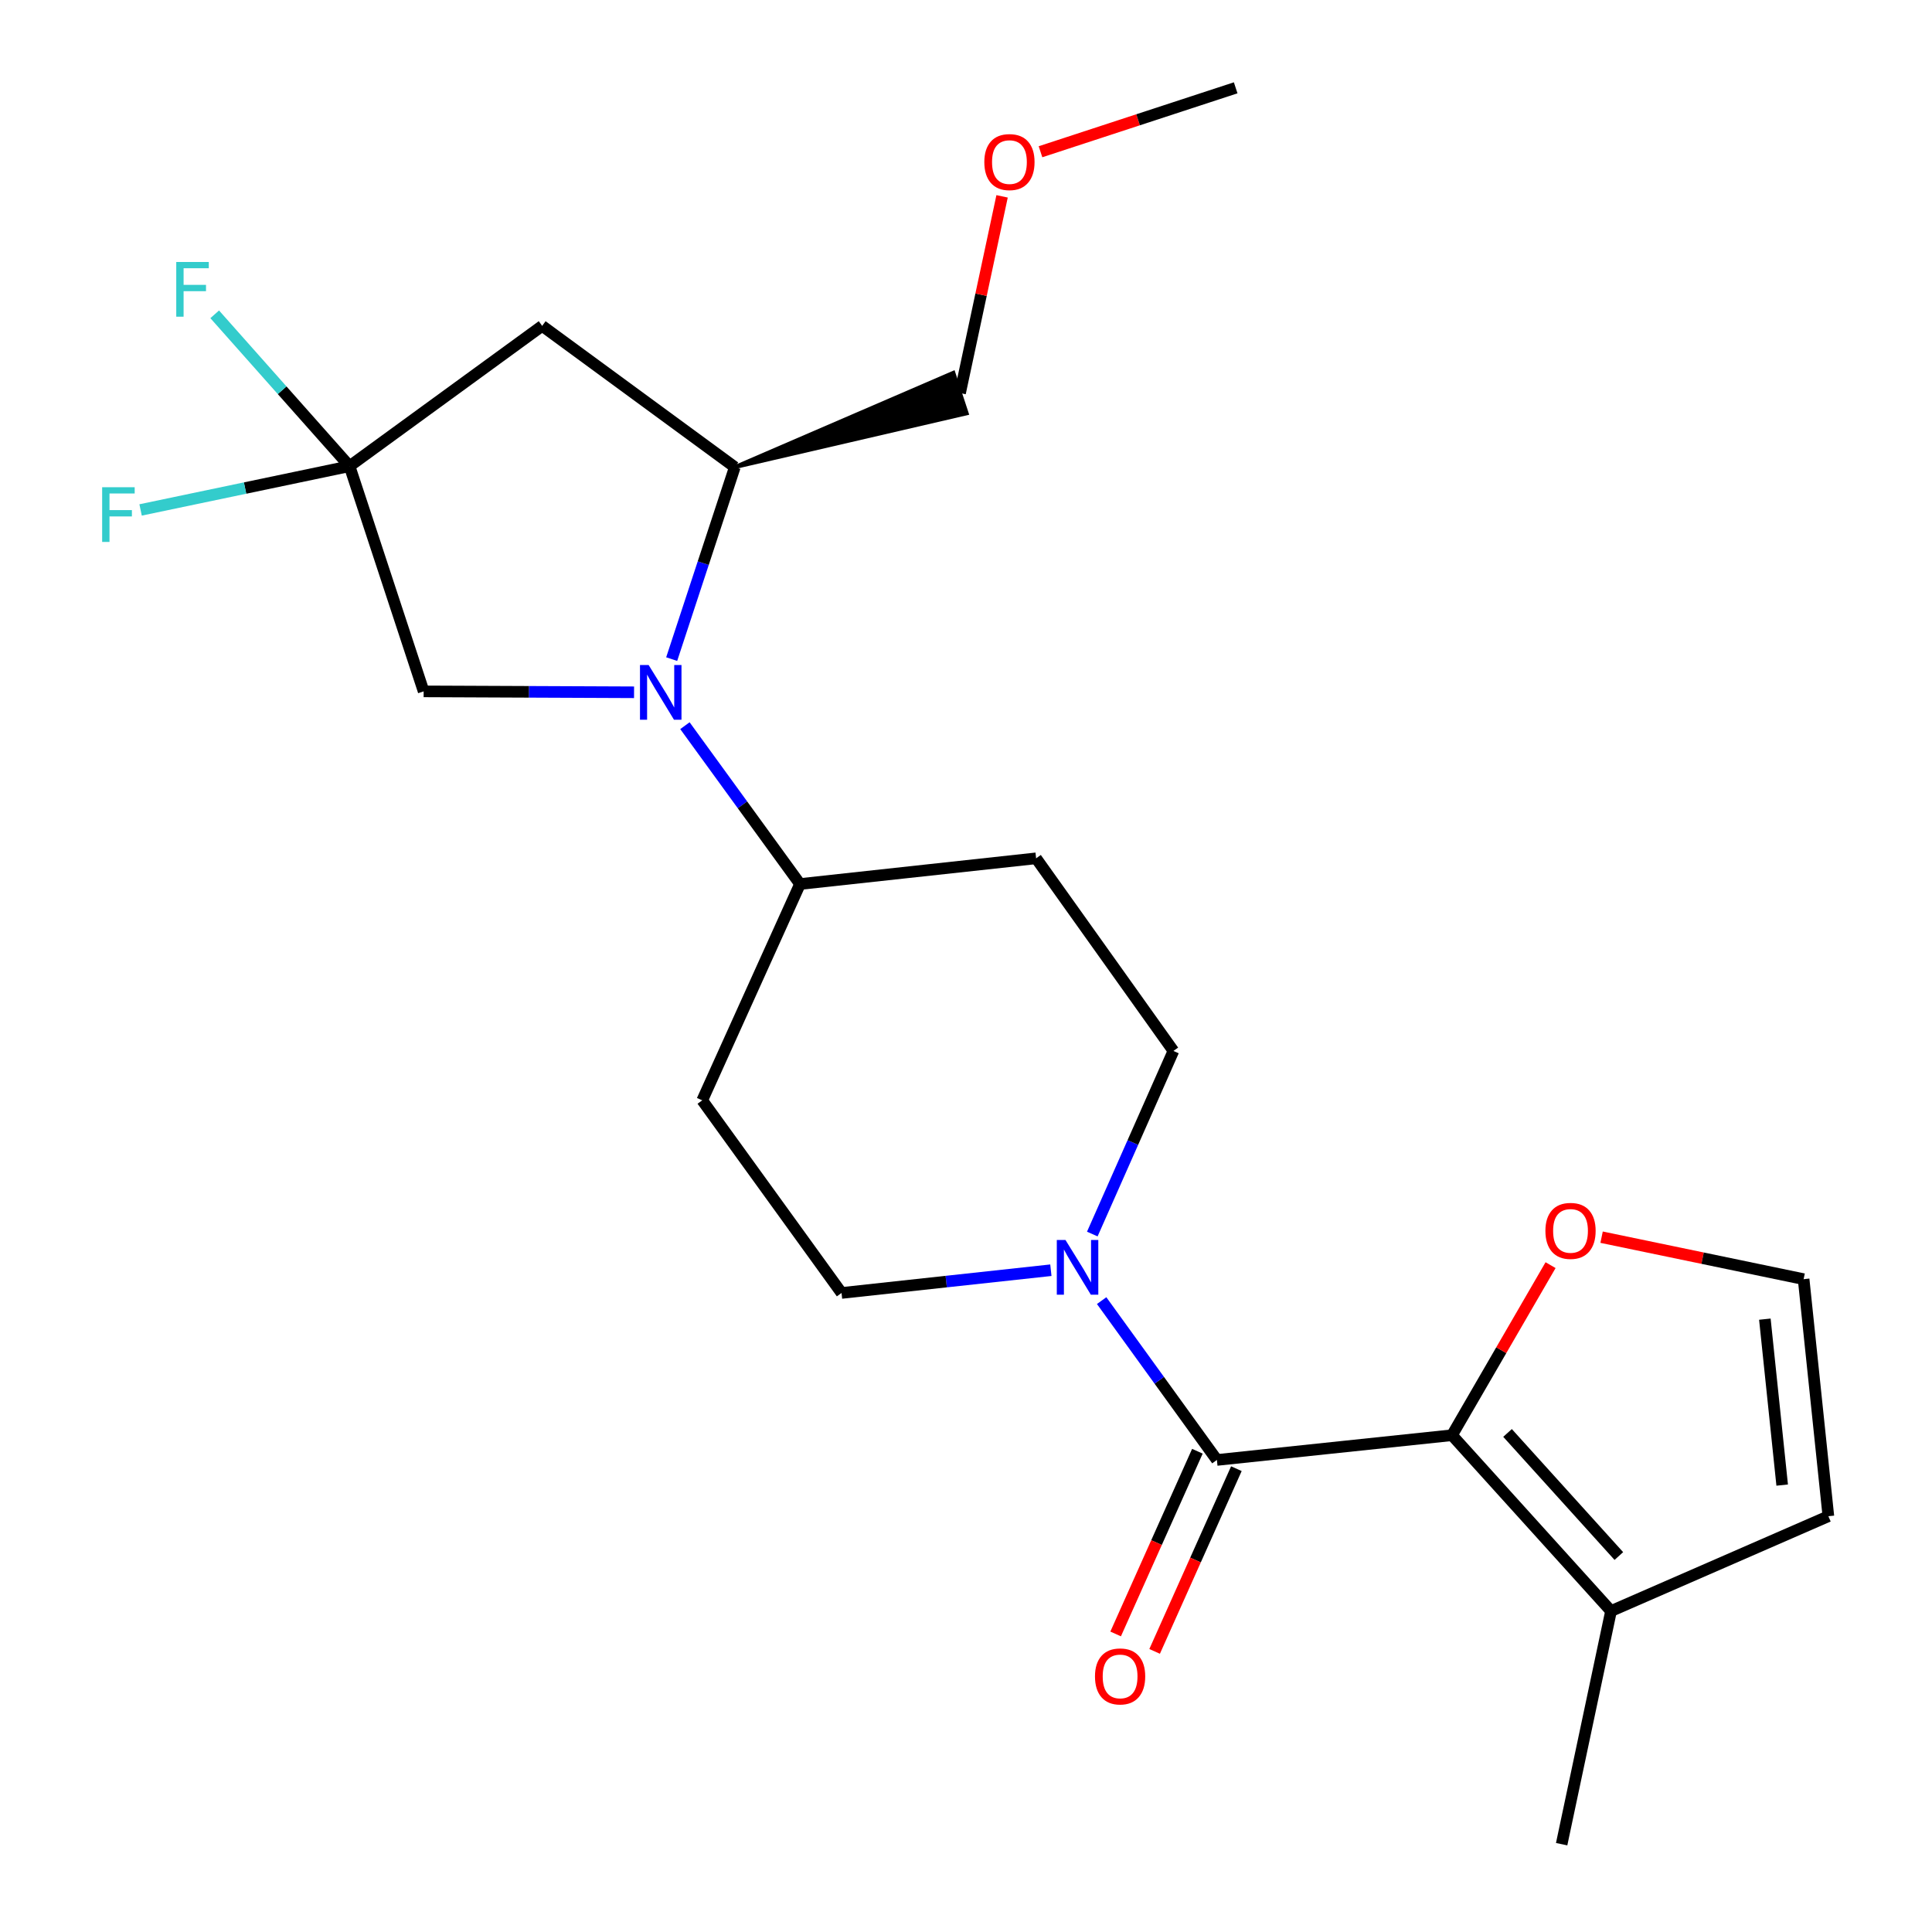 <?xml version='1.0' encoding='iso-8859-1'?>
<svg version='1.1' baseProfile='full'
              xmlns='http://www.w3.org/2000/svg'
                      xmlns:rdkit='http://www.rdkit.org/xml'
                      xmlns:xlink='http://www.w3.org/1999/xlink'
                  xml:space='preserve'
width='1000px' height='1000px' viewBox='0 0 1000 1000'>
<!-- END OF HEADER -->
<rect style='opacity:1.0;fill:#FFFFFF;stroke:none' width='1000' height='1000' x='0' y='0'> </rect>
<path class='bond-1' d='M 629.859,755.673 L 751.555,742.864' style='fill:none;fill-rule:evenodd;stroke:#000000;stroke-width:6px;stroke-linecap:butt;stroke-linejoin:miter;stroke-opacity:1' />
<path class='bond-2' d='M 629.859,755.673 L 600.034,714.435' style='fill:none;fill-rule:evenodd;stroke:#000000;stroke-width:6px;stroke-linecap:butt;stroke-linejoin:miter;stroke-opacity:1' />
<path class='bond-2' d='M 600.034,714.435 L 570.209,673.197' style='fill:none;fill-rule:evenodd;stroke:#0000FF;stroke-width:6px;stroke-linecap:butt;stroke-linejoin:miter;stroke-opacity:1' />
<path class='bond-15' d='M 619.769,751.159 L 598.611,798.444' style='fill:none;fill-rule:evenodd;stroke:#000000;stroke-width:6px;stroke-linecap:butt;stroke-linejoin:miter;stroke-opacity:1' />
<path class='bond-15' d='M 598.611,798.444 L 577.453,845.729' style='fill:none;fill-rule:evenodd;stroke:#FF0000;stroke-width:6px;stroke-linecap:butt;stroke-linejoin:miter;stroke-opacity:1' />
<path class='bond-15' d='M 639.948,760.188 L 618.79,807.473' style='fill:none;fill-rule:evenodd;stroke:#000000;stroke-width:6px;stroke-linecap:butt;stroke-linejoin:miter;stroke-opacity:1' />
<path class='bond-15' d='M 618.79,807.473 L 597.632,854.758' style='fill:none;fill-rule:evenodd;stroke:#FF0000;stroke-width:6px;stroke-linecap:butt;stroke-linejoin:miter;stroke-opacity:1' />
<path class='bond-0' d='M 354.516,375.609 L 384.302,416.588' style='fill:none;fill-rule:evenodd;stroke:#0000FF;stroke-width:6px;stroke-linecap:butt;stroke-linejoin:miter;stroke-opacity:1' />
<path class='bond-0' d='M 384.302,416.588 L 414.087,457.568' style='fill:none;fill-rule:evenodd;stroke:#000000;stroke-width:6px;stroke-linecap:butt;stroke-linejoin:miter;stroke-opacity:1' />
<path class='bond-5' d='M 347.661,341.155 L 364,291.47' style='fill:none;fill-rule:evenodd;stroke:#0000FF;stroke-width:6px;stroke-linecap:butt;stroke-linejoin:miter;stroke-opacity:1' />
<path class='bond-5' d='M 364,291.47 L 380.338,241.784' style='fill:none;fill-rule:evenodd;stroke:#000000;stroke-width:6px;stroke-linecap:butt;stroke-linejoin:miter;stroke-opacity:1' />
<path class='bond-7' d='M 328.188,358.324 L 273.734,358.09' style='fill:none;fill-rule:evenodd;stroke:#0000FF;stroke-width:6px;stroke-linecap:butt;stroke-linejoin:miter;stroke-opacity:1' />
<path class='bond-7' d='M 273.734,358.09 L 219.28,357.856' style='fill:none;fill-rule:evenodd;stroke:#000000;stroke-width:6px;stroke-linecap:butt;stroke-linejoin:miter;stroke-opacity:1' />
<path class='bond-6' d='M 751.555,742.864 L 833.864,833.881' style='fill:none;fill-rule:evenodd;stroke:#000000;stroke-width:6px;stroke-linecap:butt;stroke-linejoin:miter;stroke-opacity:1' />
<path class='bond-6' d='M 780.297,741.689 L 837.914,805.401' style='fill:none;fill-rule:evenodd;stroke:#000000;stroke-width:6px;stroke-linecap:butt;stroke-linejoin:miter;stroke-opacity:1' />
<path class='bond-9' d='M 751.555,742.864 L 777.064,698.853' style='fill:none;fill-rule:evenodd;stroke:#000000;stroke-width:6px;stroke-linecap:butt;stroke-linejoin:miter;stroke-opacity:1' />
<path class='bond-9' d='M 777.064,698.853 L 802.572,654.841' style='fill:none;fill-rule:evenodd;stroke:#FF0000;stroke-width:6px;stroke-linecap:butt;stroke-linejoin:miter;stroke-opacity:1' />
<path class='bond-13' d='M 565.372,638.739 L 586.366,591.353' style='fill:none;fill-rule:evenodd;stroke:#0000FF;stroke-width:6px;stroke-linecap:butt;stroke-linejoin:miter;stroke-opacity:1' />
<path class='bond-13' d='M 586.366,591.353 L 607.359,543.967' style='fill:none;fill-rule:evenodd;stroke:#000000;stroke-width:6px;stroke-linecap:butt;stroke-linejoin:miter;stroke-opacity:1' />
<path class='bond-14' d='M 543.93,657.462 L 489.755,663.35' style='fill:none;fill-rule:evenodd;stroke:#0000FF;stroke-width:6px;stroke-linecap:butt;stroke-linejoin:miter;stroke-opacity:1' />
<path class='bond-14' d='M 489.755,663.35 L 435.58,669.237' style='fill:none;fill-rule:evenodd;stroke:#000000;stroke-width:6px;stroke-linecap:butt;stroke-linejoin:miter;stroke-opacity:1' />
<path class='bond-3' d='M 180.926,241.293 L 219.28,357.856' style='fill:none;fill-rule:evenodd;stroke:#000000;stroke-width:6px;stroke-linecap:butt;stroke-linejoin:miter;stroke-opacity:1' />
<path class='bond-17' d='M 180.926,241.293 L 126.847,252.618' style='fill:none;fill-rule:evenodd;stroke:#000000;stroke-width:6px;stroke-linecap:butt;stroke-linejoin:miter;stroke-opacity:1' />
<path class='bond-17' d='M 126.847,252.618 L 72.769,263.944' style='fill:none;fill-rule:evenodd;stroke:#33CCCC;stroke-width:6px;stroke-linecap:butt;stroke-linejoin:miter;stroke-opacity:1' />
<path class='bond-18' d='M 180.926,241.293 L 146.027,201.991' style='fill:none;fill-rule:evenodd;stroke:#000000;stroke-width:6px;stroke-linecap:butt;stroke-linejoin:miter;stroke-opacity:1' />
<path class='bond-18' d='M 146.027,201.991 L 111.128,162.689' style='fill:none;fill-rule:evenodd;stroke:#33CCCC;stroke-width:6px;stroke-linecap:butt;stroke-linejoin:miter;stroke-opacity:1' />
<path class='bond-25' d='M 180.926,241.293 L 280.626,168.673' style='fill:none;fill-rule:evenodd;stroke:#000000;stroke-width:6px;stroke-linecap:butt;stroke-linejoin:miter;stroke-opacity:1' />
<path class='bond-4' d='M 280.626,168.673 L 380.338,241.784' style='fill:none;fill-rule:evenodd;stroke:#000000;stroke-width:6px;stroke-linecap:butt;stroke-linejoin:miter;stroke-opacity:1' />
<path class='bond-19' d='M 380.338,241.784 L 500.378,213.942 L 493.472,192.942 Z' style='fill:#000000;fill-rule:evenodd;fill-opacity:1;stroke:#000000;stroke-width:2px;stroke-linecap:butt;stroke-linejoin:miter;stroke-opacity:1;' />
<path class='bond-16' d='M 833.864,833.881 L 946.362,784.792' style='fill:none;fill-rule:evenodd;stroke:#000000;stroke-width:6px;stroke-linecap:butt;stroke-linejoin:miter;stroke-opacity:1' />
<path class='bond-20' d='M 833.864,833.881 L 808.307,954.545' style='fill:none;fill-rule:evenodd;stroke:#000000;stroke-width:6px;stroke-linecap:butt;stroke-linejoin:miter;stroke-opacity:1' />
<path class='bond-8' d='M 414.087,457.568 L 363.476,569.537' style='fill:none;fill-rule:evenodd;stroke:#000000;stroke-width:6px;stroke-linecap:butt;stroke-linejoin:miter;stroke-opacity:1' />
<path class='bond-23' d='M 414.087,457.568 L 536.287,444.267' style='fill:none;fill-rule:evenodd;stroke:#000000;stroke-width:6px;stroke-linecap:butt;stroke-linejoin:miter;stroke-opacity:1' />
<path class='bond-10' d='M 828.981,640.364 L 881.266,651.227' style='fill:none;fill-rule:evenodd;stroke:#FF0000;stroke-width:6px;stroke-linecap:butt;stroke-linejoin:miter;stroke-opacity:1' />
<path class='bond-10' d='M 881.266,651.227 L 933.552,662.089' style='fill:none;fill-rule:evenodd;stroke:#000000;stroke-width:6px;stroke-linecap:butt;stroke-linejoin:miter;stroke-opacity:1' />
<path class='bond-24' d='M 933.552,662.089 L 946.362,784.792' style='fill:none;fill-rule:evenodd;stroke:#000000;stroke-width:6px;stroke-linecap:butt;stroke-linejoin:miter;stroke-opacity:1' />
<path class='bond-24' d='M 913.487,682.79 L 922.453,768.682' style='fill:none;fill-rule:evenodd;stroke:#000000;stroke-width:6px;stroke-linecap:butt;stroke-linejoin:miter;stroke-opacity:1' />
<path class='bond-11' d='M 363.476,569.537 L 435.58,669.237' style='fill:none;fill-rule:evenodd;stroke:#000000;stroke-width:6px;stroke-linecap:butt;stroke-linejoin:miter;stroke-opacity:1' />
<path class='bond-12' d='M 536.287,444.267 L 607.359,543.967' style='fill:none;fill-rule:evenodd;stroke:#000000;stroke-width:6px;stroke-linecap:butt;stroke-linejoin:miter;stroke-opacity:1' />
<path class='bond-21' d='M 496.925,203.442 L 507.801,152.535' style='fill:none;fill-rule:evenodd;stroke:#000000;stroke-width:6px;stroke-linecap:butt;stroke-linejoin:miter;stroke-opacity:1' />
<path class='bond-21' d='M 507.801,152.535 L 518.676,101.628' style='fill:none;fill-rule:evenodd;stroke:#FF0000;stroke-width:6px;stroke-linecap:butt;stroke-linejoin:miter;stroke-opacity:1' />
<path class='bond-22' d='M 538.563,78.542 L 589.074,61.998' style='fill:none;fill-rule:evenodd;stroke:#FF0000;stroke-width:6px;stroke-linecap:butt;stroke-linejoin:miter;stroke-opacity:1' />
<path class='bond-22' d='M 589.074,61.998 L 639.585,45.455' style='fill:none;fill-rule:evenodd;stroke:#000000;stroke-width:6px;stroke-linecap:butt;stroke-linejoin:miter;stroke-opacity:1' />
<path  class='atom-1' d='M 335.736 344.224
L 345.016 359.224
Q 345.936 360.704, 347.416 363.384
Q 348.896 366.064, 348.976 366.224
L 348.976 344.224
L 352.736 344.224
L 352.736 372.544
L 348.856 372.544
L 338.896 356.144
Q 337.736 354.224, 336.496 352.024
Q 335.296 349.824, 334.936 349.144
L 334.936 372.544
L 331.256 372.544
L 331.256 344.224
L 335.736 344.224
' fill='#0000FF'/>
<path  class='atom-3' d='M 551.482 641.801
L 560.762 656.801
Q 561.682 658.281, 563.162 660.961
Q 564.642 663.641, 564.722 663.801
L 564.722 641.801
L 568.482 641.801
L 568.482 670.121
L 564.602 670.121
L 554.642 653.721
Q 553.482 651.801, 552.242 649.601
Q 551.042 647.401, 550.682 646.721
L 550.682 670.121
L 547.002 670.121
L 547.002 641.801
L 551.482 641.801
' fill='#0000FF'/>
<path  class='atom-10' d='M 799.9 637.103
Q 799.9 630.303, 803.26 626.503
Q 806.62 622.703, 812.9 622.703
Q 819.18 622.703, 822.54 626.503
Q 825.9 630.303, 825.9 637.103
Q 825.9 643.983, 822.5 647.903
Q 819.1 651.783, 812.9 651.783
Q 806.66 651.783, 803.26 647.903
Q 799.9 644.023, 799.9 637.103
M 812.9 648.583
Q 817.22 648.583, 819.54 645.703
Q 821.9 642.783, 821.9 637.103
Q 821.9 631.543, 819.54 628.743
Q 817.22 625.903, 812.9 625.903
Q 808.58 625.903, 806.22 628.703
Q 803.9 631.503, 803.9 637.103
Q 803.9 642.823, 806.22 645.703
Q 808.58 648.583, 812.9 648.583
' fill='#FF0000'/>
<path  class='atom-16' d='M 566.763 867.71
Q 566.763 860.91, 570.123 857.11
Q 573.483 853.31, 579.763 853.31
Q 586.043 853.31, 589.403 857.11
Q 592.763 860.91, 592.763 867.71
Q 592.763 874.59, 589.363 878.51
Q 585.963 882.39, 579.763 882.39
Q 573.523 882.39, 570.123 878.51
Q 566.763 874.63, 566.763 867.71
M 579.763 879.19
Q 584.083 879.19, 586.403 876.31
Q 588.763 873.39, 588.763 867.71
Q 588.763 862.15, 586.403 859.35
Q 584.083 856.51, 579.763 856.51
Q 575.443 856.51, 573.083 859.31
Q 570.763 862.11, 570.763 867.71
Q 570.763 873.43, 573.083 876.31
Q 575.443 879.19, 579.763 879.19
' fill='#FF0000'/>
<path  class='atom-18' d='M 52.873 252.187
L 69.713 252.187
L 69.713 255.427
L 56.673 255.427
L 56.673 264.027
L 68.273 264.027
L 68.273 267.307
L 56.673 267.307
L 56.673 280.507
L 52.873 280.507
L 52.873 252.187
' fill='#33CCCC'/>
<path  class='atom-19' d='M 91.228 135.6
L 108.068 135.6
L 108.068 138.84
L 95.028 138.84
L 95.028 147.44
L 106.628 147.44
L 106.628 150.72
L 95.028 150.72
L 95.028 163.92
L 91.228 163.92
L 91.228 135.6
' fill='#33CCCC'/>
<path  class='atom-22' d='M 509.483 83.889
Q 509.483 77.089, 512.843 73.289
Q 516.203 69.489, 522.483 69.489
Q 528.763 69.489, 532.123 73.289
Q 535.483 77.089, 535.483 83.889
Q 535.483 90.769, 532.083 94.689
Q 528.683 98.569, 522.483 98.569
Q 516.243 98.569, 512.843 94.689
Q 509.483 90.809, 509.483 83.889
M 522.483 95.369
Q 526.803 95.369, 529.123 92.489
Q 531.483 89.569, 531.483 83.889
Q 531.483 78.329, 529.123 75.529
Q 526.803 72.689, 522.483 72.689
Q 518.163 72.689, 515.803 75.489
Q 513.483 78.289, 513.483 83.889
Q 513.483 89.609, 515.803 92.489
Q 518.163 95.369, 522.483 95.369
' fill='#FF0000'/>
</svg>
